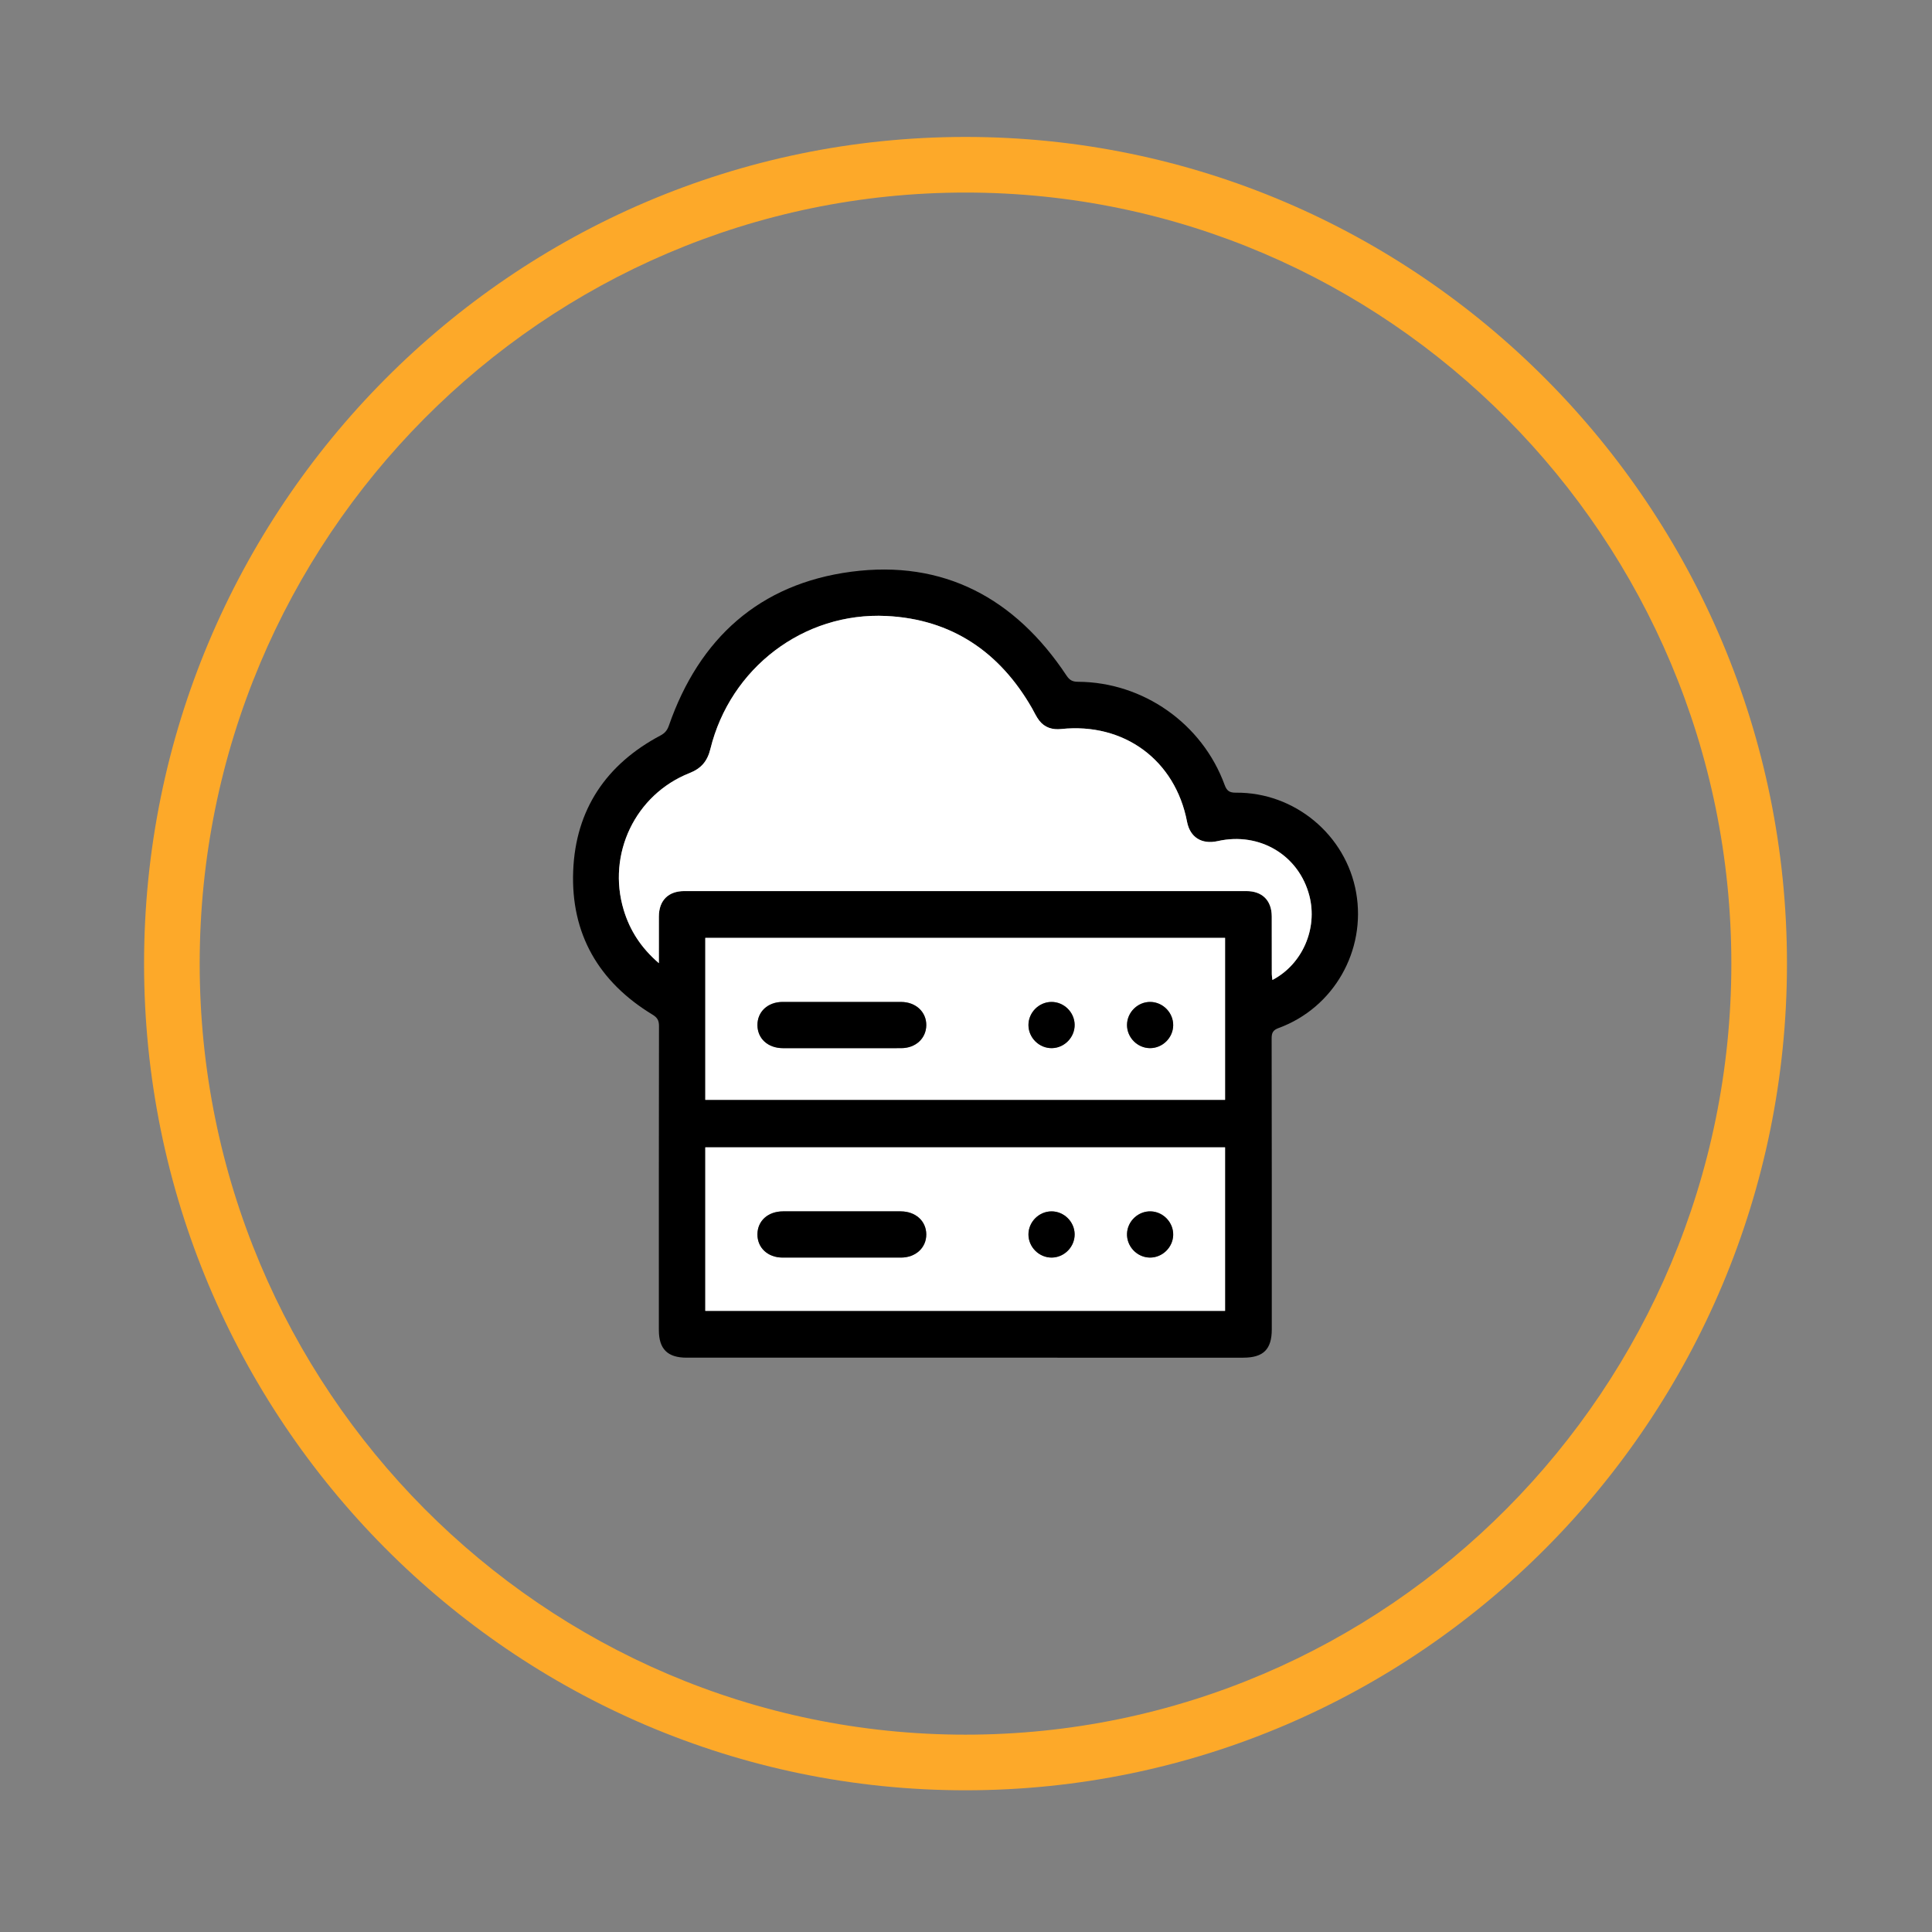 <?xml version="1.0" encoding="utf-8"?>
<!-- Generator: Adobe Illustrator 16.0.4, SVG Export Plug-In . SVG Version: 6.00 Build 0)  -->
<!DOCTYPE svg PUBLIC "-//W3C//DTD SVG 1.1//EN" "http://www.w3.org/Graphics/SVG/1.1/DTD/svg11.dtd">
<svg version="1.1" id="Layer_1" xmlns="http://www.w3.org/2000/svg" xmlns:xlink="http://www.w3.org/1999/xlink" x="0px" y="0px"
	 width="400px" height="400px" viewBox="0 0 400 400" enable-background="new 0 0 400 400" xml:space="preserve">
<rect x="0" y="0" width="400" height="400" fill="#808080" stroke="none"/>
<g>
	<path fill="#FDA929" d="M199.9,370.66c-93.78,0-170.073-76.777-170.073-171.155c0-94.377,76.293-171.154,170.073-171.154
		c93.779,0,170.074,76.777,170.074,171.154C369.975,293.883,293.68,370.66,199.9,370.66z M199.9,39.867
		c-87.428,0-158.556,71.614-158.556,159.638c0,88.025,71.127,159.639,158.556,159.639c87.43,0,158.557-71.613,158.557-159.639
		C358.457,111.481,287.33,39.867,199.9,39.867z"/>
	<g>
		<path fill-rule="evenodd" clip-rule="evenodd" d="M199.698,281.093c-19.178,0-38.355,0.002-57.533,0
			c-3.953,0-5.754-1.789-5.754-5.717c-0.003-20.984-0.012-41.968,0.026-62.949c0.002-1.154-0.342-1.752-1.342-2.357
			c-11.16-6.775-16.943-16.754-16.422-29.783c0.509-12.683,6.829-22.053,18.07-28.012c0.917-0.488,1.398-1.065,1.744-2.055
			c6.282-18.062,18.768-29.34,37.736-31.848c19.128-2.523,33.972,5.496,44.568,21.468c0.642,0.969,1.238,1.312,2.383,1.315
			c13.496,0.062,25.726,8.652,30.367,21.339c0.455,1.247,1.002,1.636,2.344,1.622c12.182-0.11,22.809,8.775,24.896,20.713
			c2.096,11.995-4.648,23.824-16.035,28.003c-1.146,0.419-1.47,0.949-1.467,2.146c0.042,20.078,0.029,40.16,0.029,60.243
			c0,4.145-1.743,5.872-5.917,5.872C238.162,281.095,218.932,281.093,199.698,281.093z M136.411,199.411
			c0-3.522-0.012-6.602,0.002-9.68c0.017-3.299,1.957-5.243,5.263-5.243c38.79-0.011,77.578-0.011,116.367,0
			c3.303,0,5.247,1.948,5.262,5.245c0.018,3.987,0.002,7.971,0.01,11.955c0,0.383,0.078,0.768,0.127,1.203
			c6.207-3.242,9.404-10.635,7.65-17.432c-2.175-8.408-10.295-13.263-18.948-11.324c-3.337,0.752-5.761-0.769-6.379-3.999
			c-2.445-12.764-13.025-20.563-26.046-19.202c-1.818,0.192-3.406-0.277-4.545-1.736c-0.615-0.781-1.023-1.727-1.525-2.6
			c-6.686-11.639-16.646-18.396-30.091-19.064c-17.191-0.855-32.367,10.791-36.48,27.531c-0.62,2.528-1.886,4.029-4.31,4.989
			c-11.234,4.437-17.135,16.78-13.635,28.351C130.416,192.646,132.726,196.243,136.411,199.411z M146.024,271.401
			c35.977,0,71.807,0,107.614,0c0-11.36,0-22.602,0-33.85c-35.922,0-71.751,0-107.614,0
			C146.024,248.876,146.024,260.079,146.024,271.401z M146.024,227.708c35.977,0,71.807,0,107.615,0c0-11.258,0-22.389,0-33.53
			c-35.921,0-71.752,0-107.615,0C146.024,205.39,146.024,216.489,146.024,227.708z"/>
		<path fill-rule="evenodd" clip-rule="evenodd" fill="#FFFFFF" d="M136.411,199.411c-3.685-3.168-5.996-6.766-7.279-11.006
			c-3.5-11.57,2.4-23.914,13.635-28.351c2.424-0.96,3.69-2.461,4.31-4.989c4.113-16.74,19.289-28.387,36.48-27.531
			c13.446,0.668,23.406,7.426,30.091,19.064c0.502,0.873,0.91,1.818,1.525,2.6c1.139,1.459,2.727,1.929,4.545,1.736
			c13.021-1.361,23.601,6.438,26.046,19.202c0.618,3.23,3.042,4.751,6.379,3.999c8.653-1.938,16.773,2.916,18.948,11.324
			c1.754,6.797-1.443,14.189-7.65,17.432c-0.049-0.436-0.127-0.82-0.127-1.203c-0.008-3.984,0.008-7.968-0.01-11.955
			c-0.015-3.297-1.959-5.245-5.262-5.245c-38.789-0.011-77.578-0.011-116.367,0c-3.306,0-5.246,1.944-5.263,5.243
			C136.399,192.81,136.411,195.889,136.411,199.411z"/>
		<path fill-rule="evenodd" clip-rule="evenodd" fill="#FFFFFF" d="M146.024,271.401c0-11.322,0-22.525,0-33.85
			c35.863,0,71.692,0,107.614,0c0,11.248,0,22.489,0,33.85C217.831,271.401,182.001,271.401,146.024,271.401z M174.372,250.798
			c-4.089,0-8.179-0.011-12.269,0.001c-3.099,0.013-5.259,1.96-5.284,4.741c-0.022,2.793,2.136,4.82,5.201,4.827
			c8.179,0.013,16.357,0.013,24.537,0c3.048-0.007,5.247-2.065,5.219-4.82c-0.029-2.765-2.212-4.735-5.294-4.748
			C182.446,250.787,178.409,250.798,174.372,250.798z M222.494,255.526c-0.031-2.587-2.207-4.734-4.798-4.726
			c-2.589,0.011-4.753,2.172-4.766,4.76c-0.011,2.651,2.231,4.858,4.879,4.807C220.398,260.313,222.523,258.118,222.494,255.526z
			 M242.898,255.715c0.074-2.583-2.024-4.817-4.609-4.914c-2.586-0.094-4.837,1.984-4.95,4.569
			c-0.117,2.646,2.036,4.945,4.687,4.997C240.609,260.416,242.824,258.302,242.898,255.715z"/>
		<path fill-rule="evenodd" clip-rule="evenodd" fill="#FFFFFF" d="M146.024,227.708c0-11.219,0-22.318,0-33.53
			c35.863,0,71.694,0,107.615,0c0,11.142,0,22.272,0,33.53C217.831,227.708,182.001,227.708,146.024,227.708z M174.203,217.013
			c4.141,0,8.285,0.016,12.427-0.007c2.955-0.017,5.109-2.02,5.146-4.734c0.036-2.753-2.166-4.823-5.208-4.828
			c-8.179-0.017-16.358-0.017-24.538-0.003c-3.067,0.006-5.228,2.025-5.21,4.814c0.02,2.784,2.176,4.742,5.272,4.756
			C166.13,217.024,170.167,217.013,174.203,217.013z M222.494,212.155c-0.037-2.59-2.223-4.731-4.812-4.715
			c-2.588,0.02-4.746,2.188-4.751,4.773c-0.003,2.65,2.245,4.855,4.892,4.792C220.41,216.948,222.531,214.741,222.494,212.155z
			 M238.076,217.006c2.588,0.022,4.776-2.112,4.822-4.702c0.045-2.584-2.074-4.794-4.662-4.863c-2.648-0.066-4.902,2.135-4.9,4.783
			C233.338,214.811,235.49,216.985,238.076,217.006z"/>
		<path fill-rule="evenodd" clip-rule="evenodd" d="M174.372,250.798c4.038,0,8.074-0.011,12.109,0.001
			c3.082,0.013,5.265,1.983,5.294,4.748c0.027,2.755-2.171,4.813-5.219,4.82c-8.18,0.013-16.357,0.013-24.537,0
			c-3.064-0.007-5.223-2.034-5.201-4.827c0.025-2.781,2.186-4.729,5.284-4.741C166.192,250.787,170.282,250.798,174.372,250.798z"/>
		<path fill-rule="evenodd" clip-rule="evenodd" d="M222.494,255.526c0.029,2.592-2.096,4.787-4.685,4.841
			c-2.647,0.052-4.89-2.155-4.879-4.807c0.013-2.588,2.177-4.749,4.766-4.76C220.287,250.792,222.463,252.939,222.494,255.526z"/>
		<path fill-rule="evenodd" clip-rule="evenodd" d="M242.898,255.715c-0.074,2.587-2.289,4.701-4.873,4.652
			c-2.65-0.052-4.804-2.351-4.687-4.997c0.113-2.585,2.364-4.663,4.95-4.569C240.874,250.897,242.973,253.132,242.898,255.715z"/>
		<path fill-rule="evenodd" clip-rule="evenodd" d="M174.203,217.013c-4.037,0-8.073,0.012-12.112-0.002
			c-3.096-0.014-5.252-1.972-5.272-4.756c-0.018-2.789,2.144-4.809,5.21-4.814c8.18-0.014,16.359-0.014,24.538,0.003
			c3.042,0.005,5.244,2.075,5.208,4.828c-0.036,2.715-2.191,4.718-5.146,4.734C182.488,217.028,178.344,217.013,174.203,217.013z"/>
		<path fill-rule="evenodd" clip-rule="evenodd" d="M222.494,212.155c0.037,2.586-2.084,4.793-4.672,4.851
			c-2.646,0.063-4.895-2.142-4.892-4.792c0.005-2.586,2.163-4.754,4.751-4.773C220.271,207.424,222.457,209.565,222.494,212.155z"/>
		<path fill-rule="evenodd" clip-rule="evenodd" d="M238.076,217.006c-2.586-0.021-4.738-2.195-4.74-4.782
			c-0.002-2.648,2.252-4.85,4.9-4.783c2.588,0.069,4.707,2.279,4.662,4.863C242.853,214.894,240.664,217.028,238.076,217.006z"/>
	</g>
</g>
</svg>
